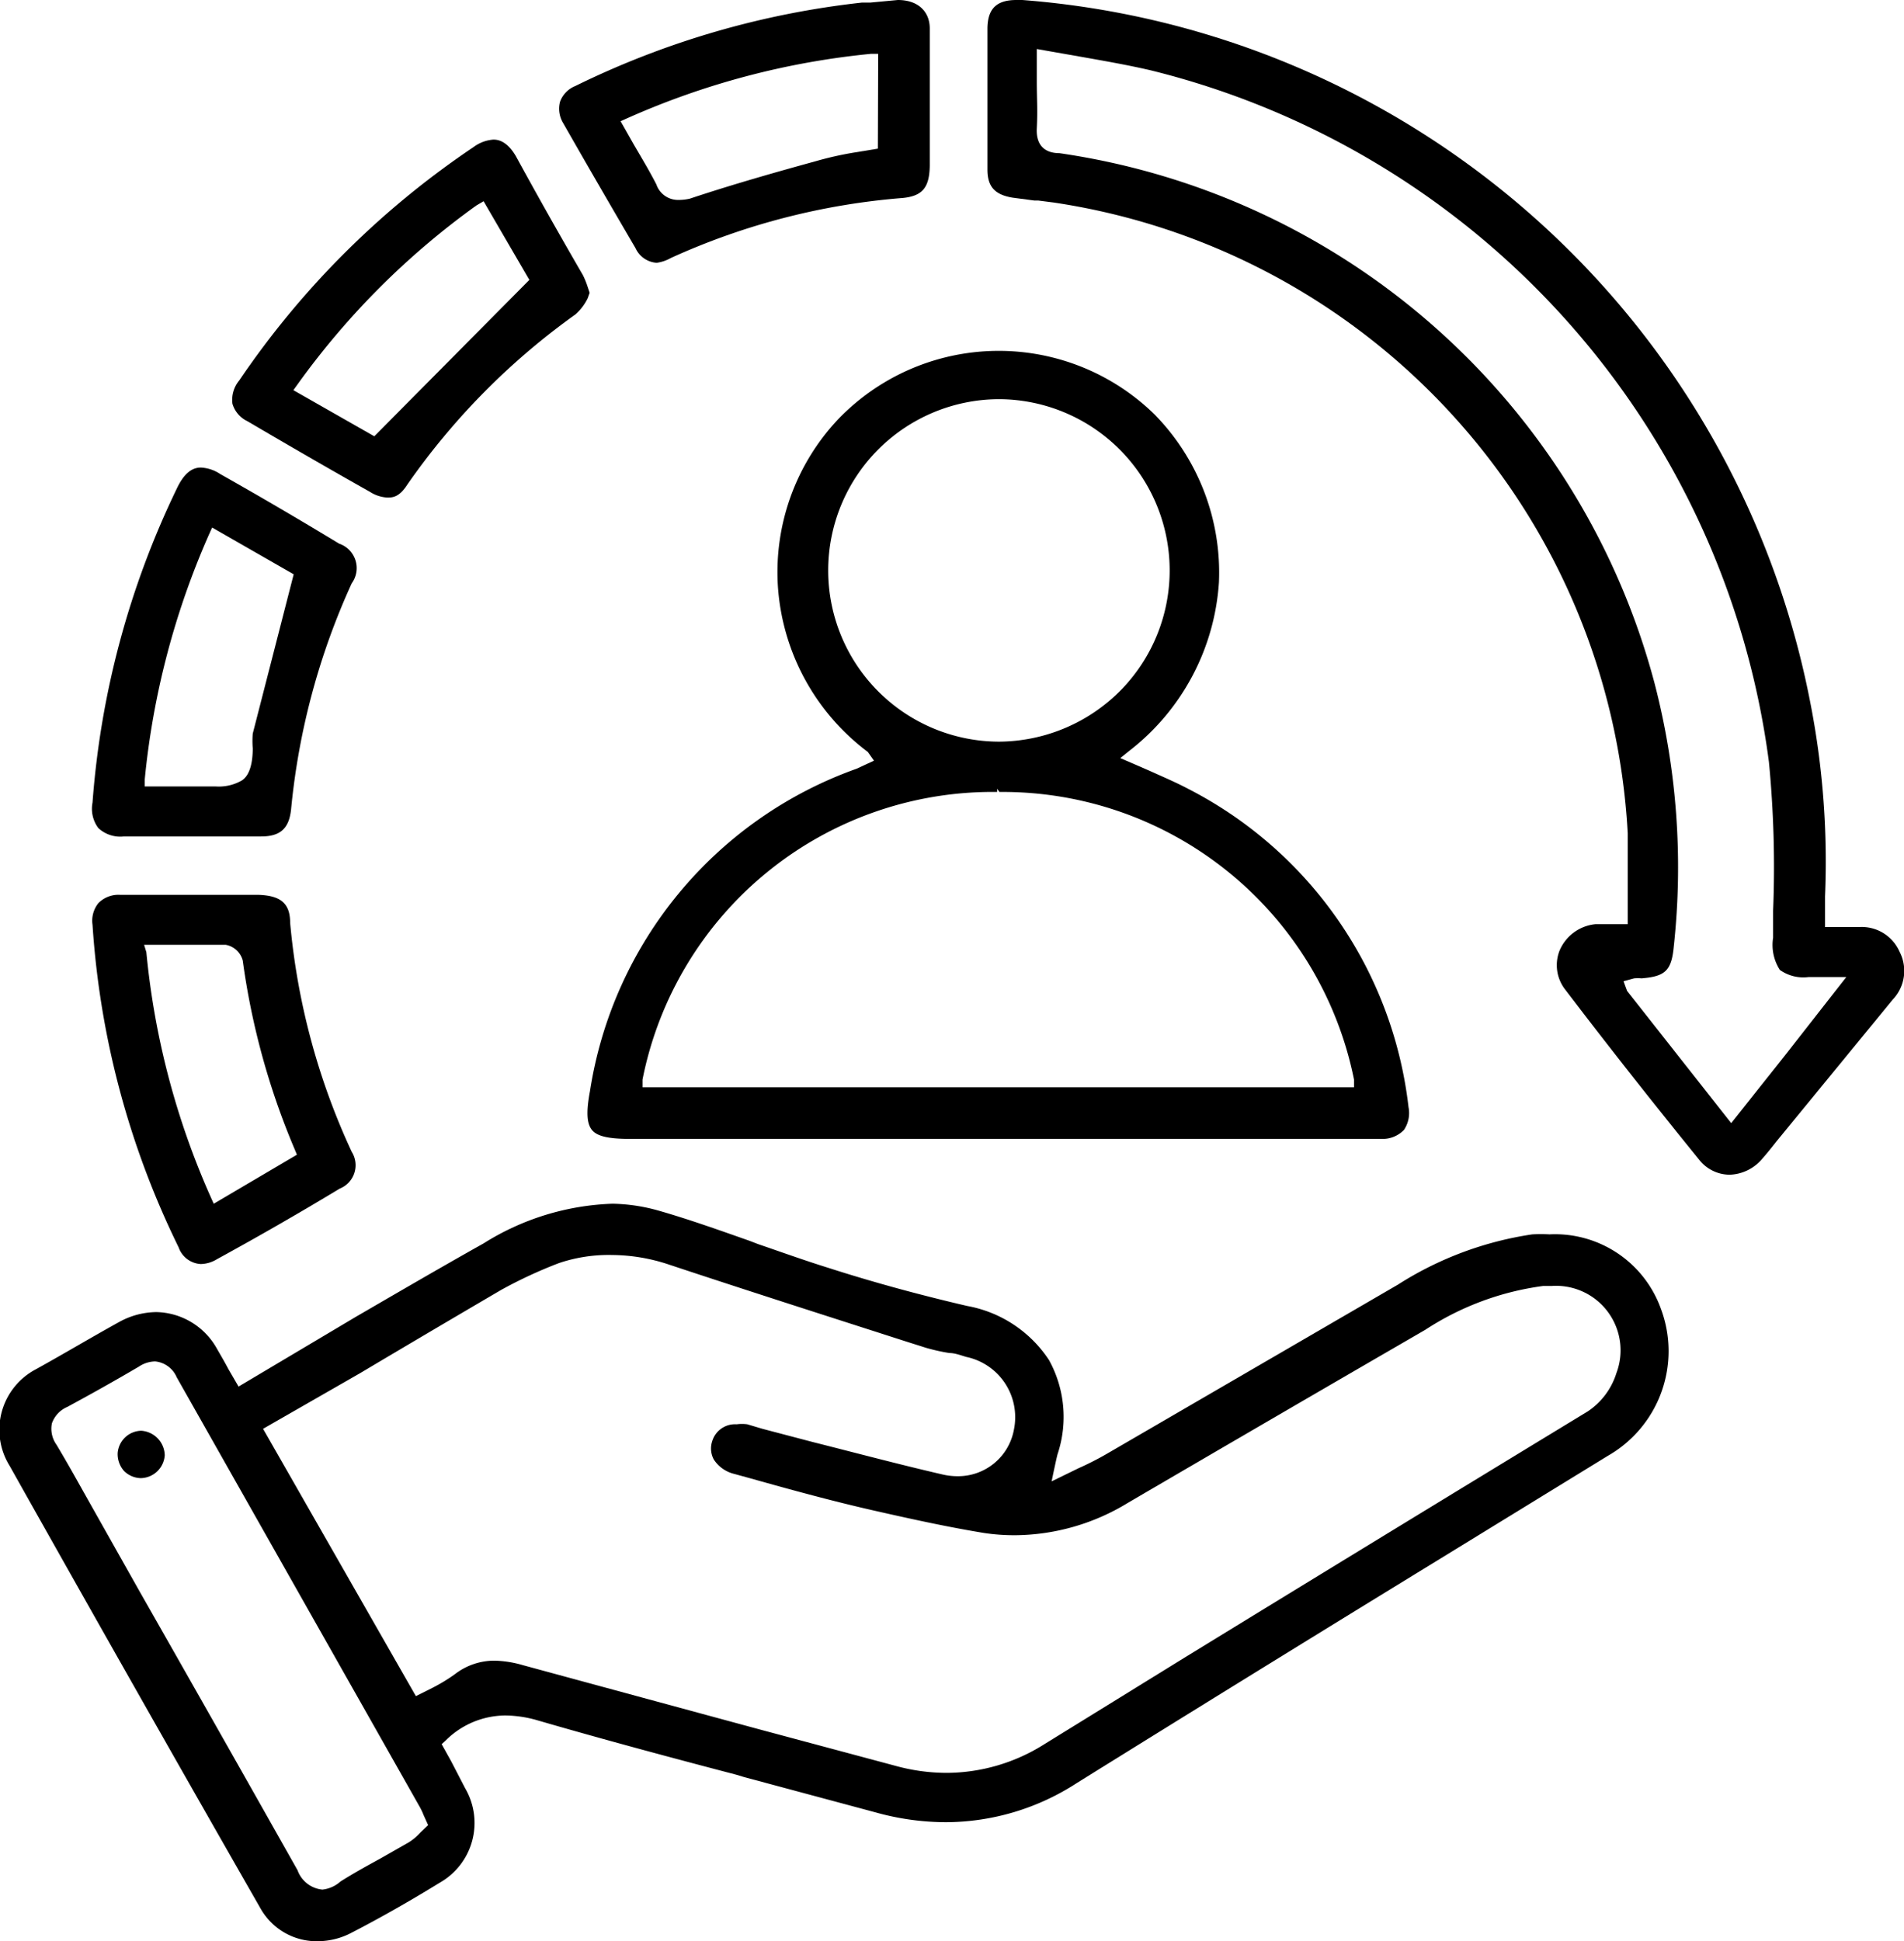 <svg xmlns="http://www.w3.org/2000/svg" id="Layer_1" data-name="Layer 1" viewBox="0 0 59.06 60.2"><path d="M48.06,38.28a4.71,4.71,0,0,0-.53,0,10.63,10.63,0,0,0-4.17,1.56l-9.07,5.27a9.15,9.15,0,0,1-.83.42l-.84.41c.06-.29.17-.81.19-.86a3.65,3.65,0,0,0-.27-2.9A3.86,3.86,0,0,0,30,40.5c-1.42-.33-2.87-.72-4.3-1.18-.74-.23-1.46-.49-2.19-.74l-.26-.1c-.91-.32-1.86-.66-2.8-.93A5.57,5.57,0,0,0,19,37.33,8,8,0,0,0,15,38.56c-1.32.74-2.64,1.51-3.95,2.27L7.4,43l-.32-.55c-.12-.23-.24-.43-.36-.64a2.2,2.2,0,0,0-1.87-1.12,2.43,2.43,0,0,0-1.14.3c-.87.48-1.74,1-2.59,1.47a2.12,2.12,0,0,0-.82,3q3.87,6.89,7.79,13.74A2,2,0,0,0,9.9,60.2a2.26,2.26,0,0,0,1-.26c.91-.47,1.84-1,2.75-1.56a2.13,2.13,0,0,0,.78-2.92L14,54.63l-.3-.54.12-.11a2.64,2.64,0,0,1,1.85-.78,3.67,3.67,0,0,1,1,.15c2.1.61,4.27,1.19,6.18,1.69l.23.07,4.06,1.09a8.16,8.16,0,0,0,2.2.31,7.5,7.5,0,0,0,4.07-1.22q5.58-3.47,11.18-6.9l5.28-3.24a3.74,3.74,0,0,0,1.65-4.56A3.49,3.49,0,0,0,48.06,38.28ZM10,58.6A.91.91,0,0,1,9.23,58Q6.8,53.69,4.34,49.37L2.61,46.3c-.28-.5-.56-1-.86-1.5a.85.85,0,0,1-.14-.66.87.87,0,0,1,.48-.51c.74-.4,1.49-.82,2.22-1.25a.94.94,0,0,1,.5-.16.81.81,0,0,1,.67.49L13,56a2,2,0,0,1,.14.29l.14.31-.24.23a1.68,1.68,0,0,1-.37.31l-.86.49c-.42.23-.84.46-1.25.72A1,1,0,0,1,10,58.6Zm2.9-6L8.16,44.31l3-1.72Q13.33,41.3,15.55,40a14.17,14.17,0,0,1,1.79-.83A4.83,4.83,0,0,1,19,38.92a5.65,5.65,0,0,1,1.73.29c2.44.81,4.88,1.59,7.4,2.4l.6.19a6,6,0,0,0,.72.16c.17,0,.35.07.52.12a1.91,1.91,0,0,1,1.48,2.26,1.76,1.76,0,0,1-1.75,1.44,2.05,2.05,0,0,1-.49-.06c-1.34-.31-2.69-.67-4-1l-1.56-.41-.47-.14a1.24,1.24,0,0,0-.33,0,.74.74,0,0,0-.76.53.72.72,0,0,0,.05.56,1.05,1.05,0,0,0,.64.45l.51.14c1.28.36,2.56.71,3.84,1s2.3.51,3.39.69a6.33,6.33,0,0,0,1,.07,6.8,6.8,0,0,0,3.46-1q4.62-2.7,9.23-5.37a8.79,8.79,0,0,1,3.66-1.36l.27,0a2,2,0,0,1,2,2.7,2.22,2.22,0,0,1-.89,1.19Q43,47.57,36.77,51.39L32.38,54.1a5.71,5.71,0,0,1-3,.88,6,6,0,0,1-1.61-.22l-4.18-1.12q-3.69-1-7.37-2a3.4,3.4,0,0,0-.88-.14,2,2,0,0,0-1.23.42,5.34,5.34,0,0,1-.71.43Z"></path><path d="M58.92,29.51a1.28,1.28,0,0,0-1.25-.76H56.61V27.8a25.57,25.57,0,0,0-.47-6.08A27,27,0,0,0,31.71,0h-.18c-.62,0-.89.27-.9.87,0,1.46,0,2.93,0,4.39,0,.53.23.78.78.87l.68.09h.12l.47.06A20.92,20.92,0,0,1,50.49,25.84c0,.6,0,1.21,0,1.82v1l-.53,0-.46,0a1.35,1.35,0,0,0-1.12.81,1.23,1.23,0,0,0,.18,1.23c1.24,1.63,2.6,3.36,4.15,5.27a1.21,1.21,0,0,0,.94.46,1.37,1.37,0,0,0,1-.48c.16-.18.31-.37.46-.56L58.71,31A1.29,1.29,0,0,0,58.92,29.51Zm-8.23.83a1.24,1.24,0,0,1,.23,0c.74-.06.93-.24,1-1a22.69,22.69,0,0,0-.6-8.16A22.42,22.42,0,0,0,32.86,4.75c-.38,0-.73-.18-.7-.77s0-.9,0-1.46v-1l1.31.23c.73.13,1.49.26,2.22.43A25.5,25.5,0,0,1,54.87,23.63,33.77,33.77,0,0,1,55,28.24v.84a1.43,1.43,0,0,0,.21,1,1.26,1.26,0,0,0,.89.22h1.17l-1.87,2.39-1.7,2.14-3.23-4.1-.11-.3Z"></path><path d="M37.81,18.06a7,7,0,0,0-2-5.21A6.91,6.91,0,0,0,26,13a6.91,6.91,0,0,0-1.87,5.19,7,7,0,0,0,2.79,5.13l.19.27-.54.25a12.67,12.67,0,0,0-8.27,10c-.12.64-.1,1,.06,1.2s.52.28,1.21.28H42.88a.92.92,0,0,0,.67-.28.94.94,0,0,0,.14-.71,12.72,12.72,0,0,0-6.84-9.87c-.38-.2-.78-.37-1.2-.56l-.9-.39.26-.21A7.2,7.2,0,0,0,37.81,18.06ZM31,24.56a11.12,11.12,0,0,1,11,8.92l0,.24H19.93l0-.24a11.07,11.07,0,0,1,11-8.92v-.1h0ZM31,23a5.31,5.31,0,0,1,0-10.62v-.1h0l0,.1a5.31,5.31,0,0,1,3.79,9A5.35,5.35,0,0,1,31,23Z"></path><path d="M3.84,25.94H8.1c.61,0,.87-.26.93-.85a21.85,21.85,0,0,1,1.88-7,.8.8,0,0,0-.39-1.23Q8.69,15.75,6.83,14.7a1.18,1.18,0,0,0-.6-.2c-.29,0-.53.2-.74.64a26.91,26.91,0,0,0-2.62,9.75,1,1,0,0,0,.18.79A1,1,0,0,0,3.84,25.94Zm4-3.19a2.94,2.94,0,0,0,0,.46c0,.41-.08.84-.35,1a1.43,1.43,0,0,1-.79.18H4.49l0-.22a24.68,24.68,0,0,1,2-7.61l.09-.2,2.53,1.45Z"></path><path d="M6.23,39.2a1,1,0,0,0,.5-.15Q8.65,38,10.54,36.86a.78.78,0,0,0,.37-1.14A21.37,21.37,0,0,1,9,28.62c0-.62-.31-.85-1-.87H3.72a.87.87,0,0,0-.67.26.87.87,0,0,0-.18.67,26.61,26.61,0,0,0,2.67,10A.77.77,0,0,0,6.23,39.2ZM4.47,29.3H7a.67.67,0,0,1,.53.49,22.86,22.86,0,0,0,1.61,5.85l.07.17L6.63,37.33l-.09-.2a24.29,24.29,0,0,1-2-7.6Z"></path><path d="M19.71,7.69a.78.78,0,0,0,.66.46A1.23,1.23,0,0,0,20.81,8,21.44,21.44,0,0,1,28,6.14c.61-.06.83-.32.84-1,0-.46,0-.92,0-1.38V2.38c0-.5,0-1,0-1.5S28.5,0,27.85,0L27,.08l-.26,0a26.81,26.81,0,0,0-8.9,2.59.83.83,0,0,0-.47.49.86.86,0,0,0,.1.66Q18.59,5.78,19.71,7.69Zm7.52-3.08-.73.12A10.44,10.44,0,0,0,25.3,5c-1.09.3-2.52.7-3.9,1.16A1.53,1.53,0,0,1,21,6.2a.71.71,0,0,1-.64-.48c-.21-.41-.45-.81-.69-1.22l-.42-.74.2-.09a24.37,24.37,0,0,1,7.56-2l.23,0Z"></path><path d="M7.67,13.06c1.26.74,2.52,1.47,3.8,2.19a1.11,1.11,0,0,0,.54.18c.16,0,.37,0,.63-.41a21.74,21.74,0,0,1,5.21-5.27,1.6,1.6,0,0,0,.38-.5l.06-.17-.06-.18a2.59,2.59,0,0,0-.15-.37Q17,6.67,16,4.84c-.3-.51-.6-.51-.7-.51a1.16,1.16,0,0,0-.61.23A26.88,26.88,0,0,0,7.42,11.8a.94.94,0,0,0-.21.72A.87.87,0,0,0,7.67,13.06ZM15,6.24l1.42,2.44-4.81,4.85L9.1,12.1l.13-.18a24.16,24.16,0,0,1,5.55-5.55Z"></path><path d="M4.38,44.37a.75.75,0,0,0-.73.69.79.79,0,0,0,.19.55.76.76,0,0,0,.53.23h0a.76.76,0,0,0,.74-.71A.78.78,0,0,0,4.38,44.37Z"></path></svg>